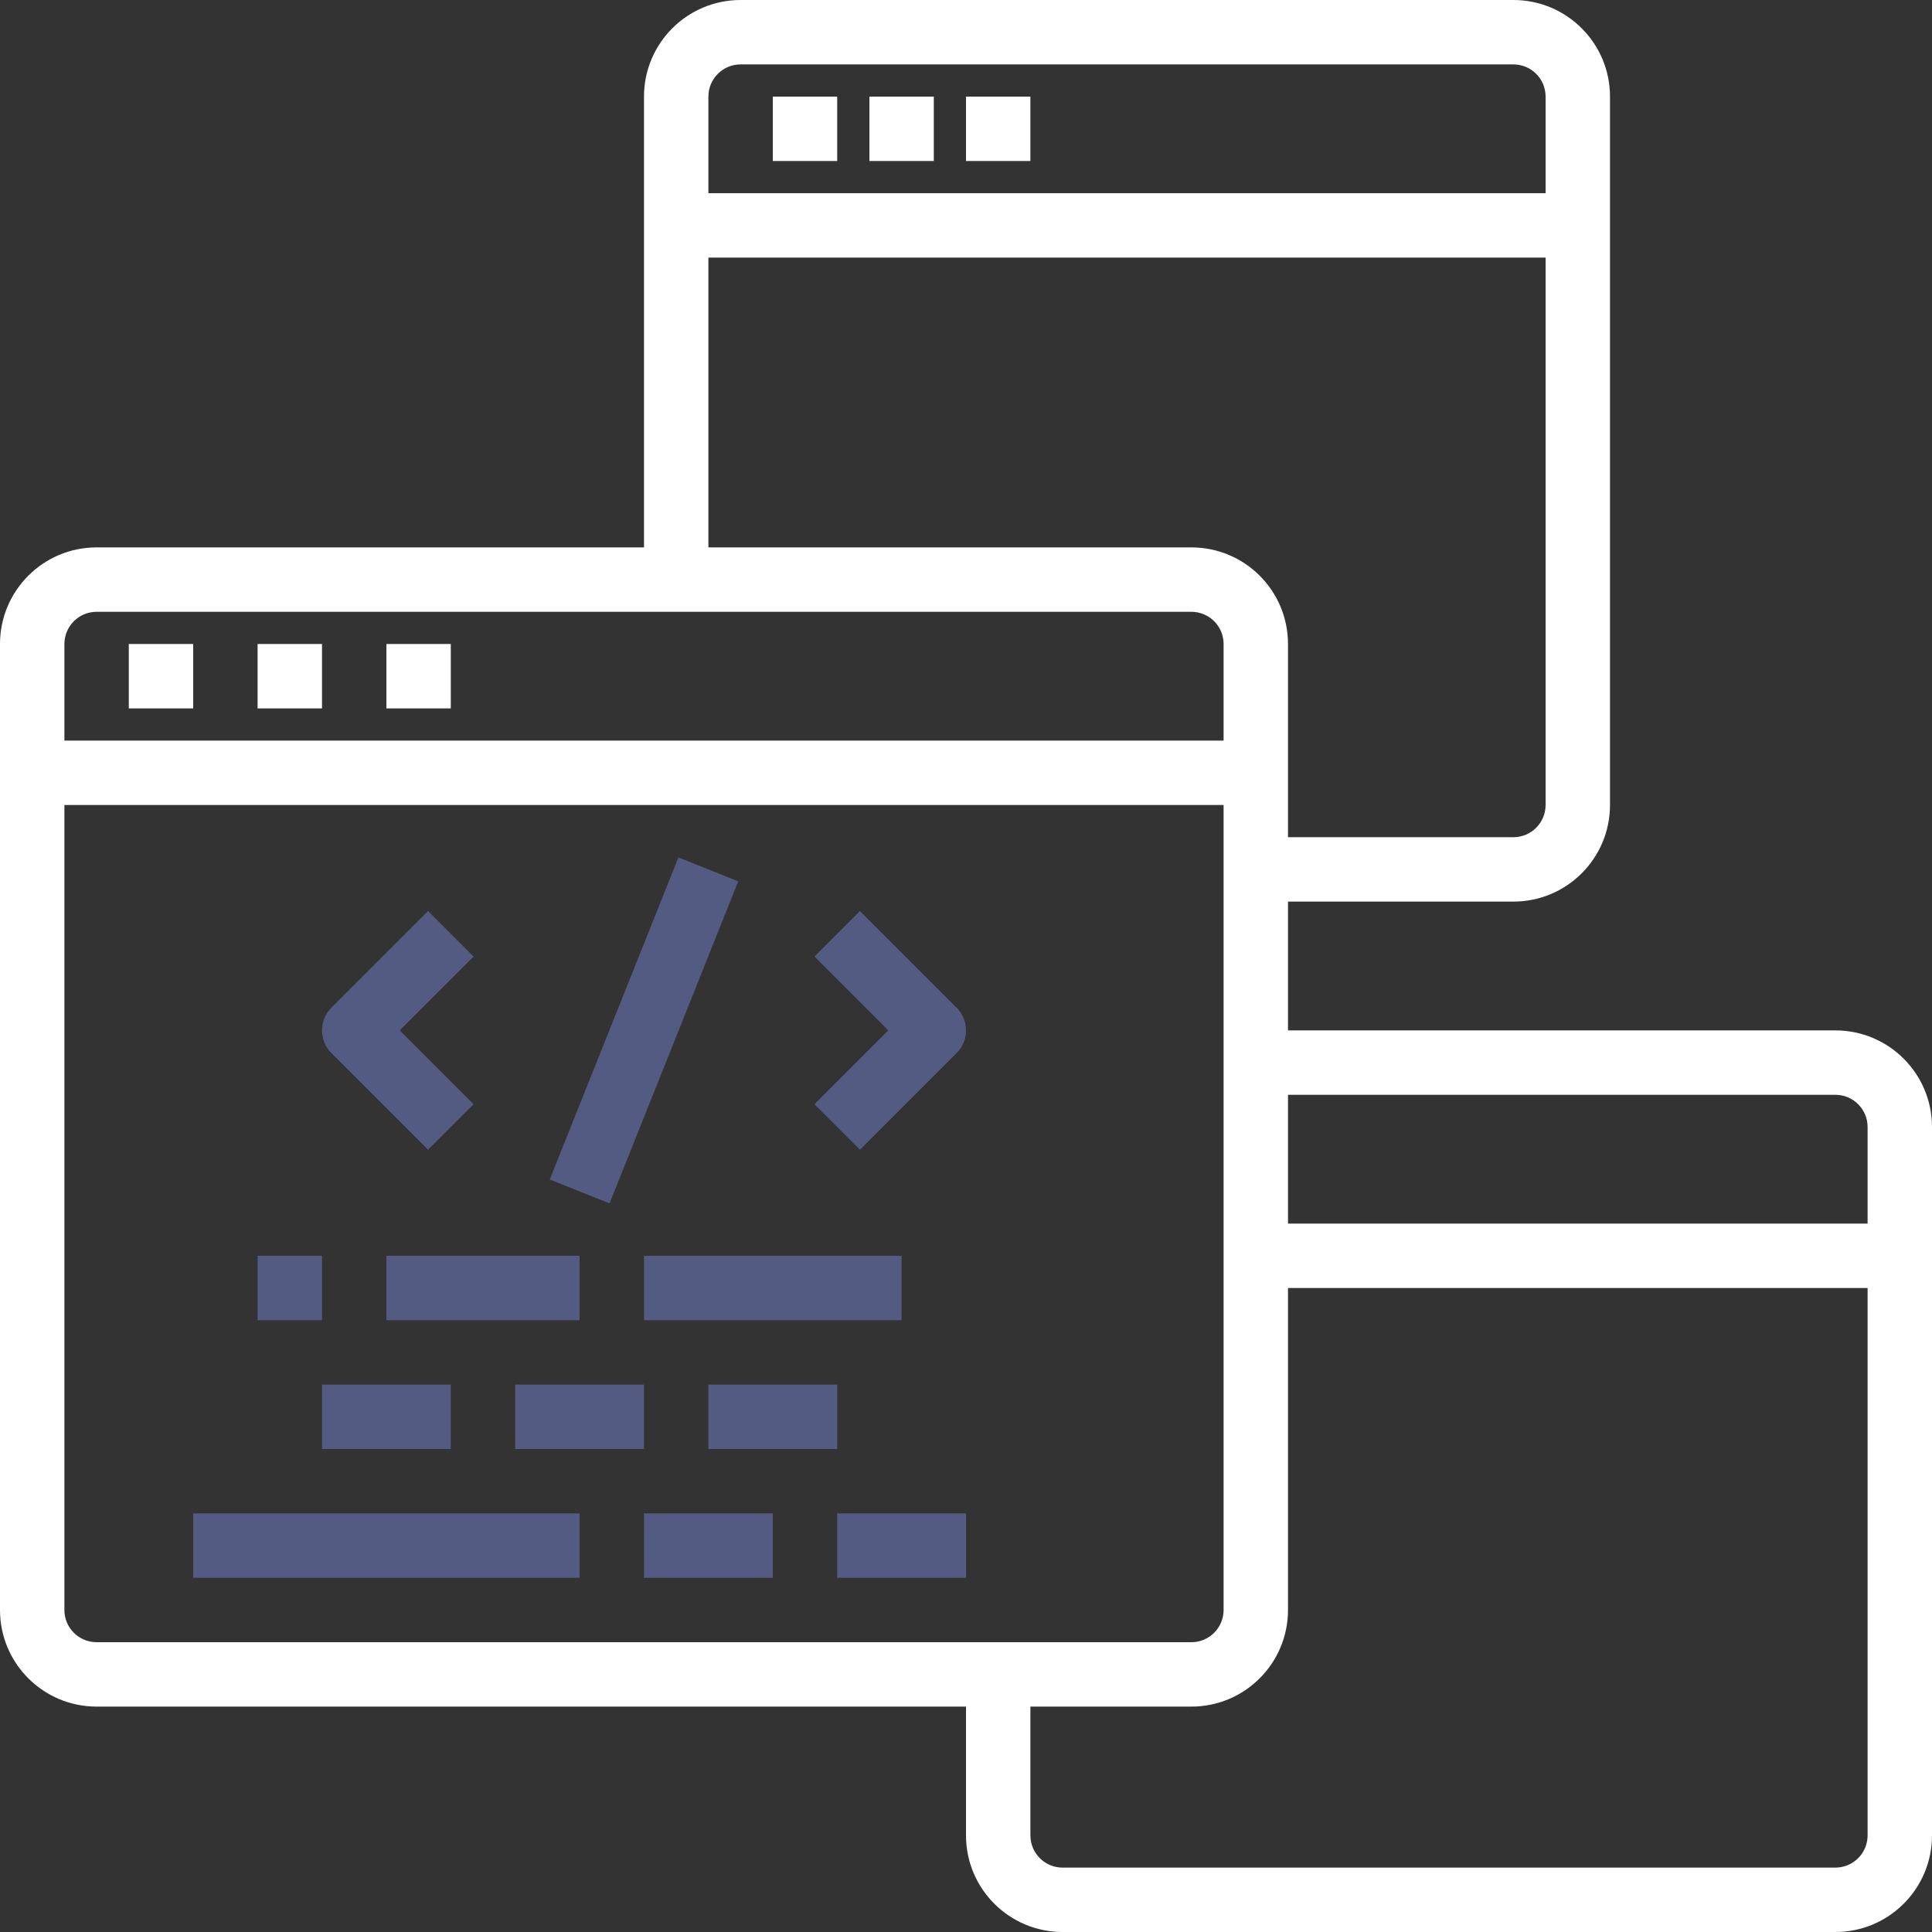 <svg width="480px" height="480px" viewBox="0 0 480 480" version="1.1" xmlns="http://www.w3.org/2000/svg" xmlns:xlink="http://www.w3.org/1999/xlink">
    <rect x="0" y="0" width="480" height="480" fill="#333333" stroke="none"/>
    <g id="Page-1" stroke="none" stroke-width="1" fill="none" fill-rule="evenodd">
        <g id="Accueil" transform="translate(-264, -244)">
            <g id="Header" transform="translate(-6, -5)">
                <g id="website" transform="translate(270, 249)">
                    <polygon id="Path" fill="#FFFFFF" points="32 160 48 160 48 176 32 176"></polygon>
                    <polygon id="Path" fill="#FFFFFF" points="64 160 80 160 80 176 64 176"></polygon>
                    <polygon id="Path" fill="#FFFFFF" points="96 160 112 160 112 176 96 176"></polygon>
                    <path d="M106.344,285.656 L117.656,274.344 L99.312,256 L117.656,237.656 L106.344,226.344 L82.344,250.344 C79.223,253.469 79.223,258.531 82.344,261.656 L106.344,285.656 Z" id="Path" fill="#545B82"></path>
                    <path d="M213.656,226.344 L202.344,237.656 L220.688,256 L202.344,274.344 L213.656,285.656 L237.656,261.656 C240.777,258.531 240.777,253.469 237.656,250.344 L213.656,226.344 Z" id="Path" fill="#545B82"></path>
                    <polygon id="Path" fill="#545B82" points="136.586 293.043 168.555 213.031 183.414 218.969 151.445 298.977"></polygon>
                    <polygon id="Path" fill="#545B82" points="96 312 144 312 144 328 96 328"></polygon>
                    <polygon id="Path" fill="#545B82" points="80 344 112 344 112 360 80 360"></polygon>
                    <polygon id="Path" fill="#545B82" points="128 344 160 344 160 360 128 360"></polygon>
                    <polygon id="Path" fill="#545B82" points="48 376 144 376 144 392 48 392"></polygon>
                    <polygon id="Path" fill="#545B82" points="64 312 80 312 80 328 64 328"></polygon>
                    <polygon id="Path" fill="#545B82" points="176 344 208 344 208 360 176 360"></polygon>
                    <polygon id="Path" fill="#545B82" points="160 376 192 376 192 392 160 392"></polygon>
                    <polygon id="Path" fill="#545B82" points="208 376 240 376 240 392 208 392"></polygon>
                    <polygon id="Path" fill="#545B82" points="160 312 224 312 224 328 160 328"></polygon>
                    <path d="M456,256 L320,256 L320,224 L376,224 C389.254,224 400,213.254 400,200 L400,24 C400,10.746 389.254,0 376,0 L184,0 C170.746,0 160,10.746 160,24 L160,136 L24,136 C10.746,136 0,146.746 0,160 L0,400 C0,413.254 10.746,424 24,424 L240,424 L240,456 C240,469.254 250.746,480 264,480 L456,480 C469.254,480 480,469.254 480,456 L480,280 C480,266.746 469.254,256 456,256 Z M456,272 C460.418,272 464,275.582 464,280 L464,304 L320,304 L320,272 L456,272 Z M184,16 L376,16 C380.418,16 384,19.582 384,24 L384,48 L176,48 L176,24 C176,19.582 179.582,16 184,16 Z M176,64 L384,64 L384,200 C384,204.418 380.418,208 376,208 L320,208 L320,160 C320,146.746 309.254,136 296,136 L176,136 L176,64 Z M24,152 L296,152 C300.418,152 304,155.582 304,160 L304,184 L16,184 L16,160 C16,155.582 19.582,152 24,152 Z M16,400 L16,200 L304,200 L304,400 C304,404.418 300.418,408 296,408 L24,408 C19.582,408 16,404.418 16,400 Z M456,464 L264,464 C259.582,464 256,460.418 256,456 L256,424 L296,424 C309.254,424 320,413.254 320,400 L320,320 L464,320 L464,456 C464,460.418 460.418,464 456,464 Z" id="Shape" fill="#FFFFFF" fill-rule="nonzero"></path>
                    <polygon id="Path" fill="#FFFFFF" points="192 24 208 24 208 40 192 40"></polygon>
                    <polygon id="Path" fill="#FFFFFF" points="216 24 232 24 232 40 216 40"></polygon>
                    <polygon id="Path" fill="#FFFFFF" points="240 24 256 24 256 40 240 40"></polygon>
                </g>
            </g>
        </g>
    </g>
</svg>
